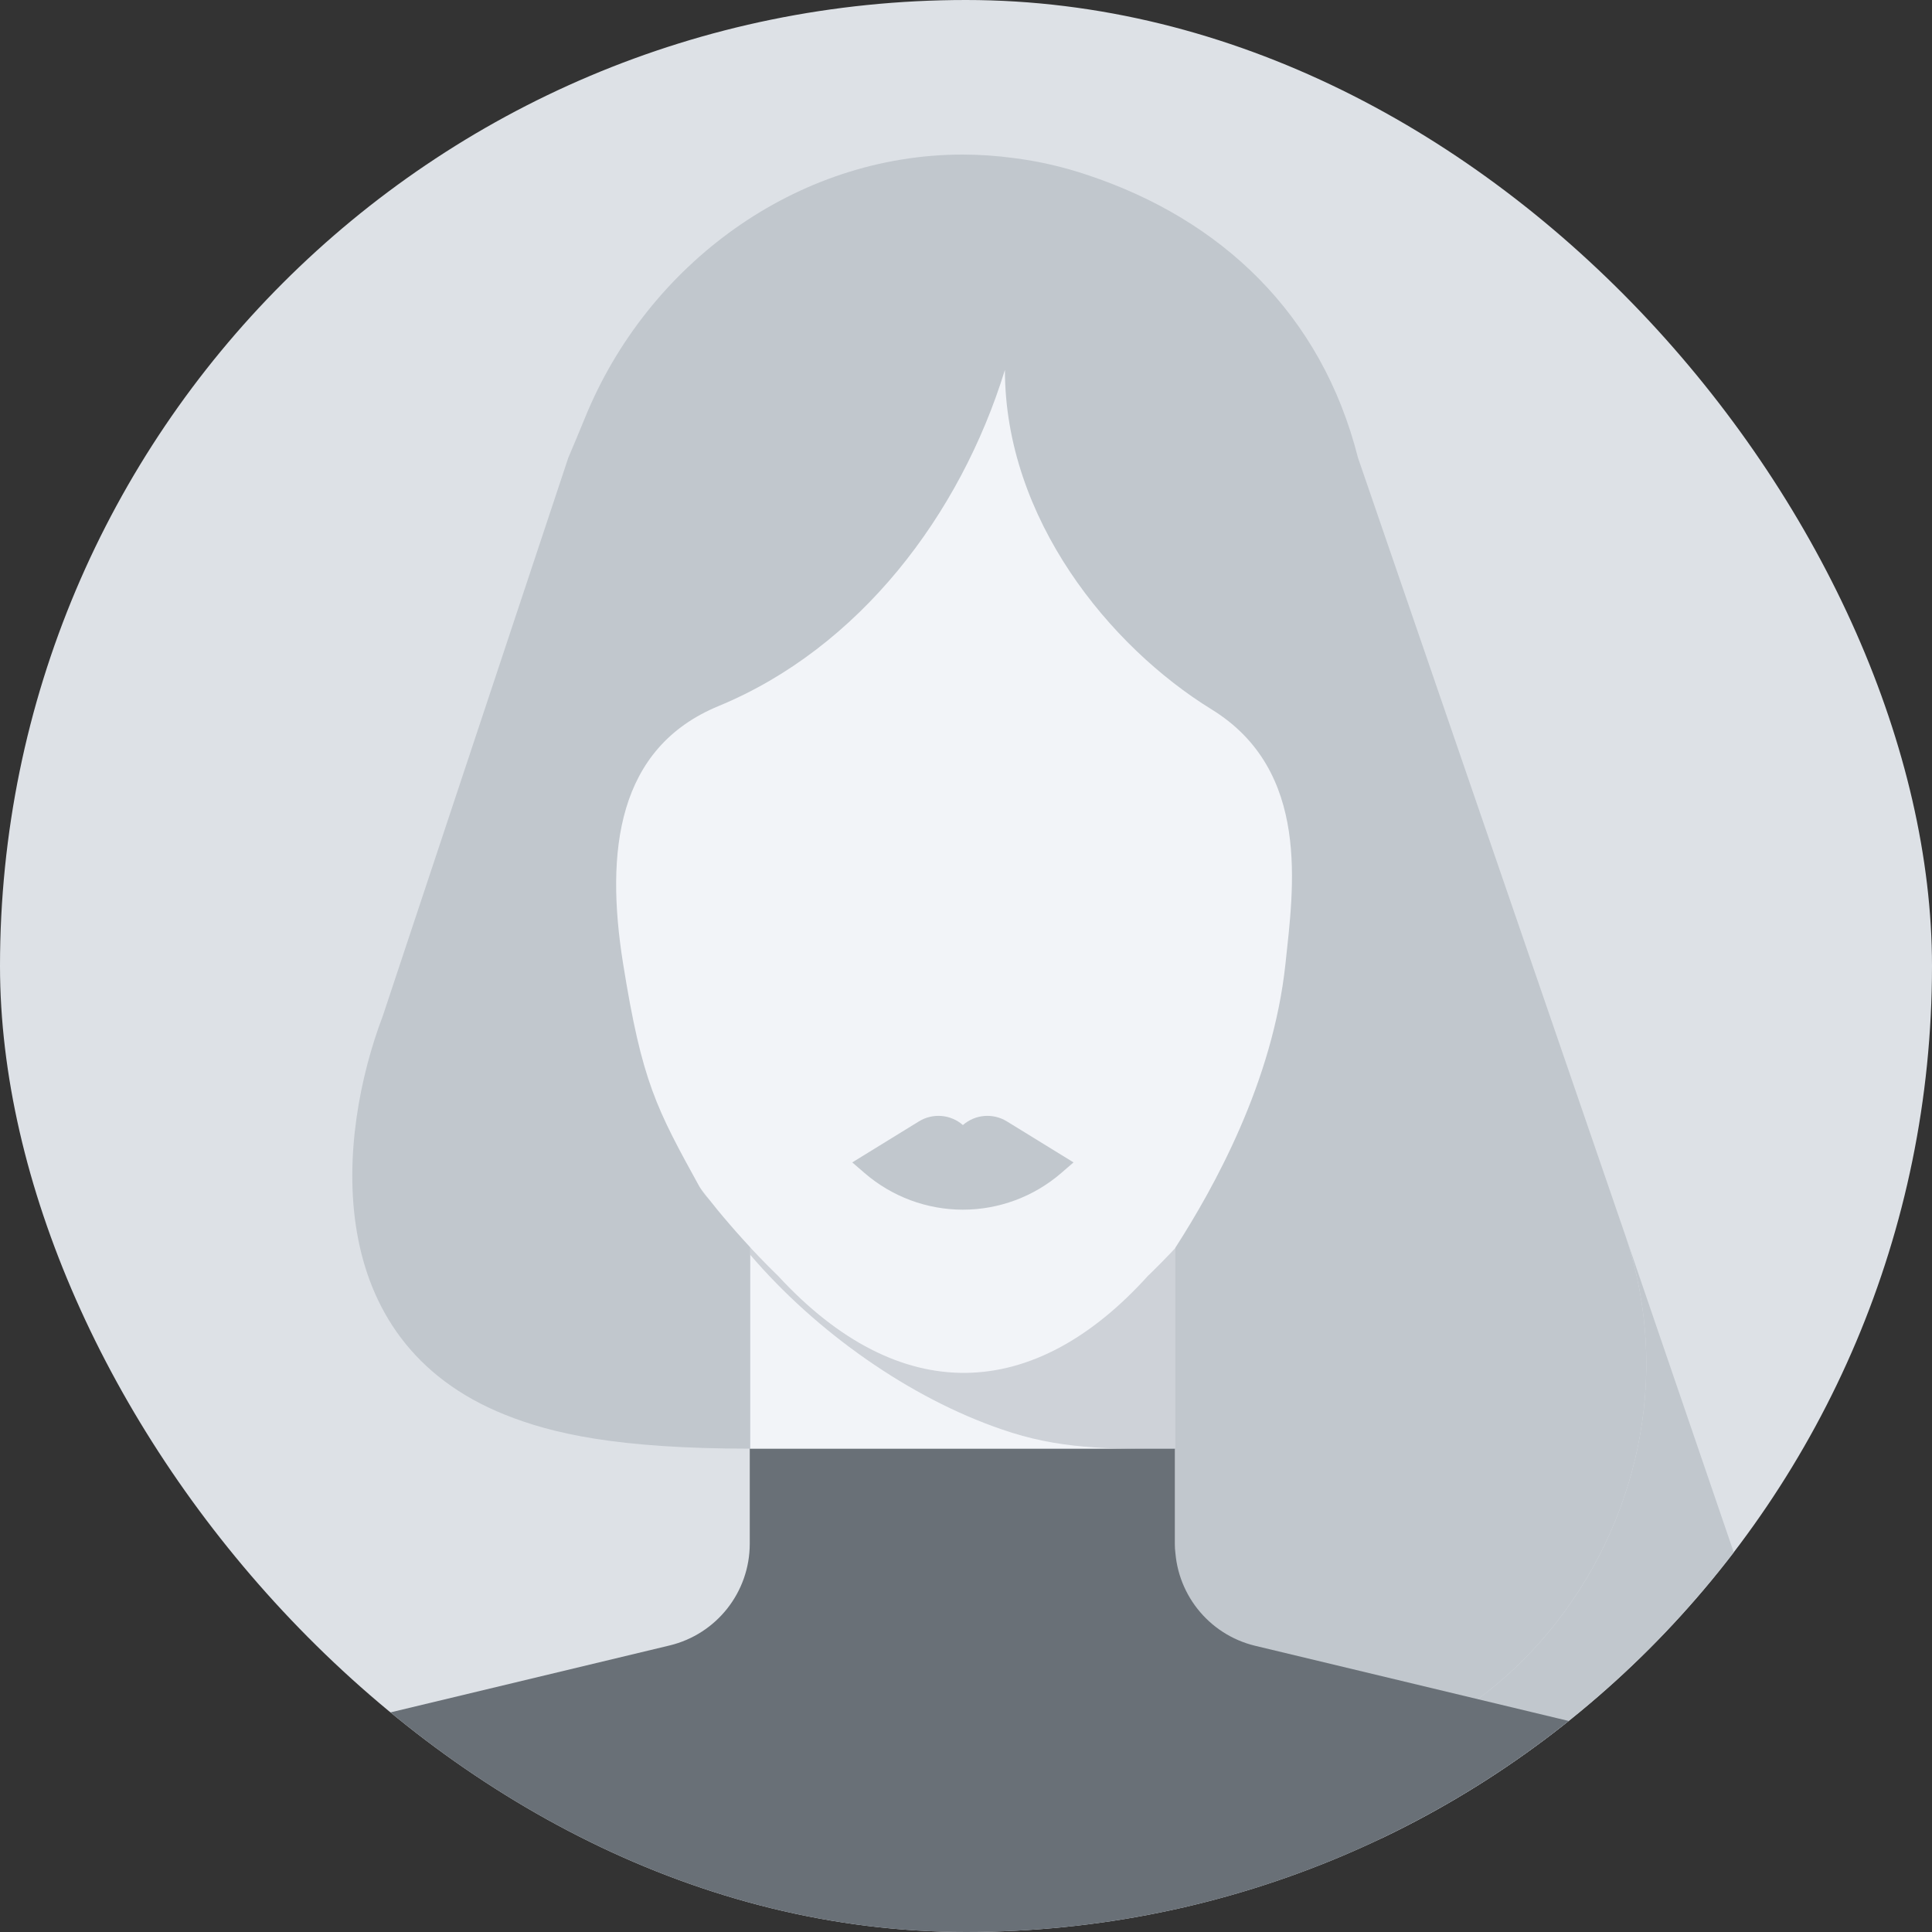 <svg width="200" height="200" viewBox="0 0 200 200" fill="none" xmlns="http://www.w3.org/2000/svg">
<rect x="0" y="0" width="200" height="200" fill="#333333" stroke="none"/>
<g clip-path="url(#clip0_2296_8678)">
<rect width="200" height="200" rx="100" fill="#DDE1E6"/>
<path d="M121.691 121.963V172.959H77.658V122.761C85.034 129.549 121.691 121.963 121.691 121.963Z" fill="#F2F4F8"/>
<path d="M77.658 129.891V112.299H121.691V150.009C114.535 150.009 109.562 150.009 103.687 147.965C94.189 144.712 84.534 137.924 77.658 129.891Z" fill="#C1C7CD" fill-opacity="0.75"/>
<path d="M56.339 72.213C56.339 71.047 56.392 69.898 56.48 68.767C56.615 67.165 56.841 65.573 57.155 63.996C57.155 63.821 57.155 63.637 57.155 63.461C57.155 40.52 73.414 21.604 94.426 18.868C96.17 18.637 97.928 18.52 99.688 18.517C123.173 18.517 142.22 38.687 142.22 63.461C142.22 63.628 142.22 63.794 142.22 63.961C142.703 66.418 142.973 68.912 143.027 71.415C143.027 71.687 143.027 71.95 143.027 72.222C143.027 72.222 143.167 73.976 143.088 77.072C143.036 79.08 142.922 81.071 142.711 83.061C142.659 83.596 142.606 84.122 142.518 84.649C142.261 86.788 141.916 88.908 141.484 91.007C140.73 94.684 139.707 98.301 138.423 101.828C136.155 108.11 133.102 114.079 129.338 119.596L129.162 119.867C128.522 120.788 127.873 121.709 127.18 122.604C124.732 125.881 122.031 128.963 119.104 131.82L118.867 132.04C107.01 145.194 93.145 145.764 80.508 132.04C80.436 131.962 80.36 131.889 80.28 131.82C75.963 127.588 72.139 122.881 68.88 117.789C66.837 114.622 65.023 111.314 63.452 107.888C61.511 103.683 59.95 99.313 58.786 94.83C57.586 90.276 56.817 85.62 56.488 80.921C56.383 79.641 56.322 78.343 56.287 77.054C56.287 76.589 56.287 76.177 56.287 75.73C56.234 73.494 56.339 72.213 56.339 72.213Z" fill="#F2F4F8"/>
<path d="M96.68 97.961C96.682 97.923 96.682 97.885 96.68 97.847C96.68 97.847 96.68 97.9 96.68 97.961Z" fill="#C78982"/>
<path d="M96.68 97.961C96.682 97.923 96.682 97.885 96.68 97.847C96.68 97.847 96.68 97.9 96.68 97.961Z" fill="#C78982"/>
<path d="M52.288 146.457C57.146 148.404 63.881 149.965 77.658 149.965V129.128C77.176 128.602 76.685 128.067 76.22 127.541C75.755 127.015 75.282 126.462 74.826 125.927C74.37 125.392 73.993 124.928 73.589 124.41C73.501 124.314 73.431 124.217 73.352 124.121C73.03 123.761 72.737 123.377 72.475 122.972C67.933 114.711 66.468 112.054 64.495 99.706C62.645 88.113 63.89 77.422 74.387 73.09C88.936 67.083 99.398 53.332 104.029 38.292C104.029 53.709 114.894 66.951 125.418 73.432C135.74 79.79 133.889 91.989 133.074 99.741C131.776 112.019 125.654 122.963 121.673 129.163V182.263L122.55 182.456C152.965 189.182 178.044 157.323 168.289 127.997C168.384 128.265 168.2 127.728 168.289 127.997L140.577 47.386C136.806 32.496 126.426 22.718 112.57 18.113C110.091 17.278 107.536 16.69 104.941 16.36C103.196 16.127 101.439 16.006 99.679 16C82.359 16 67.029 27.401 60.584 43.186C60.005 44.615 59.417 46.001 58.83 47.386L39.633 105.152C34.906 117.587 32.986 138.731 52.288 146.457Z" fill="#C1C7CD"/>
<path d="M122.55 182.456L121.673 182.263L196.574 210.668L168.289 127.997C178.044 157.323 152.965 189.182 122.55 182.456Z" fill="#C1C7CD"/>
<path d="M176.211 279.08C176.208 279.057 176.208 279.033 176.211 279.01H23.12C23.12 279.01 23.12 279.054 23.12 279.08H-21V278.957L-3.101 219.464L0.591 207.187C4.099 192.427 18.604 181.457 33.81 178.852L69.318 170.337C74.182 169.166 77.612 164.816 77.614 159.813V149.974H121.638V159.848C121.641 164.851 125.07 169.201 129.934 170.372L165.451 178.887C180.649 181.518 195.163 192.462 198.67 207.222L220.331 279.08H176.211Z" fill="#697077"/>
<path d="M104.222 116.079C102.786 115.201 100.946 115.357 99.679 116.465C98.412 115.357 96.572 115.201 95.136 116.079L88.226 120.332L89.506 121.437C92.333 123.879 95.943 125.224 99.679 125.226C103.414 125.224 107.025 123.879 109.852 121.437L111.132 120.332L104.222 116.079Z" fill="#C1C7CD"/>
</g>
<defs>
<clipPath id="clip0_2296_8678">
<rect width="200" height="200" rx="100" fill="white"/>
</clipPath>
</defs>
</svg>
